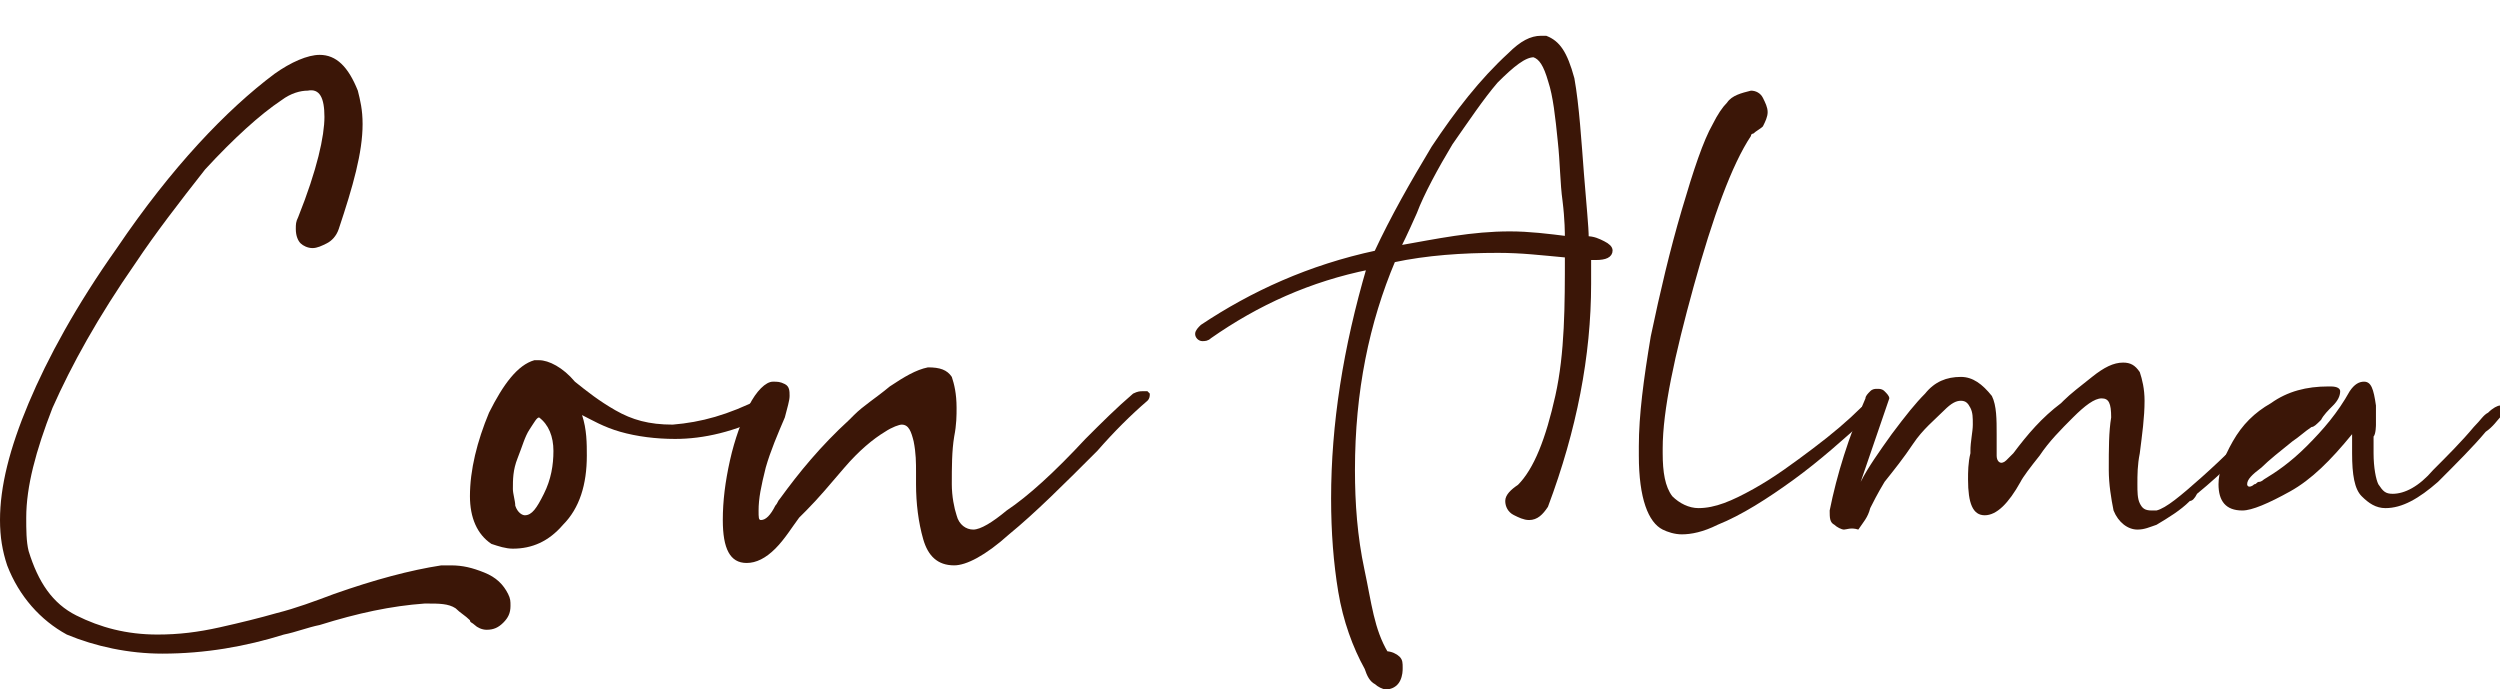 <?xml version="1.0" encoding="utf-8"?>
<!-- Generator: Adobe Illustrator 22.0.1, SVG Export Plug-In . SVG Version: 6.00 Build 0)  -->
<svg version="1.1" id="Слой_1" xmlns="http://www.w3.org/2000/svg" xmlns:xlink="http://www.w3.org/1999/xlink" x="0px" y="0px"
	 viewBox="0 0 104.8 28.9" style="enable-background:new 0 0 104.8 28.9;" xml:space="preserve">
<style type="text/css">
	.st0{enable-background:new    ;}
	.st1{fill:#3B1607;}
	.st2{fill:#3B1607;stroke:#3B1607;stroke-width:0.2;stroke-miterlimit:10;}
</style>
<g>
	<g class="st0">
		<path class="st1" d="M31.9,16.7c0.2-0.1,0.4-0.1,0.5-0.1c0.2,0,0.3,0.1,0.3,0.2c0,0.2-0.2,0.4-0.5,0.6c-1.4,0.7-2.7,1-3.9,1
			c-0.8,0-1.6-0.1-2.3-0.3s-1.2-0.5-1.6-0.7c0.2,0.6,0.2,1.2,0.2,1.7c0,1.2-0.3,2.2-1,2.9c-0.6,0.7-1.3,1-2.1,1
			c-0.3,0-0.6-0.1-0.9-0.2c-0.6-0.4-0.9-1.1-0.9-2c0-1.1,0.3-2.3,0.8-3.5c0.6-1.2,1.2-2,1.9-2.2h0.2c0.4,0,1,0.3,1.5,0.9
			c0.5,0.4,1,0.8,1.7,1.2s1.4,0.6,2.4,0.6C29.4,17.7,30.5,17.4,31.9,16.7z M21.6,21.2c0.1,0.3,0.3,0.4,0.4,0.4
			c0.3,0,0.5-0.3,0.8-0.9s0.4-1.2,0.4-1.8s-0.2-1.1-0.6-1.4c-0.1,0-0.2,0.2-0.4,0.5s-0.3,0.7-0.5,1.2s-0.2,0.9-0.2,1.3
			C21.5,20.7,21.6,21,21.6,21.2z"/>
		<path class="st1" d="M40,23.7c-0.7,0-1.1-0.4-1.3-1.1s-0.3-1.5-0.3-2.3v-0.5c0-0.4,0-0.8-0.1-1.3c-0.1-0.4-0.2-0.7-0.5-0.7
			c-0.1,0-0.4,0.1-0.7,0.3c-0.5,0.3-1.1,0.8-1.7,1.5s-1.1,1.3-1.6,1.8c-0.1,0.1-0.2,0.2-0.3,0.3c-0.3,0.4-0.6,0.9-1,1.3
			s-0.8,0.6-1.2,0.6c-0.7,0-1-0.6-1-1.8c0-0.8,0.1-1.6,0.3-2.5s0.5-1.7,0.8-2.3s0.7-1,1-1c0.2,0,0.3,0,0.5,0.1s0.2,0.3,0.2,0.5
			s-0.1,0.5-0.2,0.9c-0.3,0.7-0.6,1.4-0.8,2.1c-0.2,0.8-0.3,1.3-0.3,1.8c0,0.3,0,0.4,0.1,0.4c0.2,0,0.4-0.2,0.6-0.6
			c0.1-0.1,0.1-0.2,0.2-0.3c0.8-1.1,1.7-2.2,2.9-3.3c0.1-0.1,0.1-0.1,0.2-0.2c0.4-0.4,0.9-0.7,1.5-1.2c0.6-0.4,1.1-0.7,1.6-0.8
			c0.5,0,0.8,0.1,1,0.4c0.1,0.3,0.2,0.7,0.2,1.3c0,0.3,0,0.7-0.1,1.2c-0.1,0.6-0.1,1.3-0.1,2c0,0.5,0.1,1,0.2,1.3
			c0.1,0.4,0.4,0.6,0.7,0.6s0.8-0.3,1.4-0.8c0.9-0.6,2-1.6,3.3-3c0.7-0.7,1.3-1.3,2-1.9c0.2-0.1,0.3-0.1,0.4-0.1h0.2l0.1,0.1
			c0,0.1,0,0.2-0.1,0.3c-0.7,0.6-1.4,1.3-2.1,2.1c-1.4,1.4-2.6,2.6-3.7,3.5C41.3,23.3,40.5,23.7,40,23.7L40,23.7z"/>
	</g>
	<g class="st0">
		<path class="st1" d="M73.4,3.8c0.2,0,0.4,0.1,0.5,0.3c0.1,0.2,0.2,0.4,0.2,0.6S74,5.1,73.9,5.3c-0.1,0.1-0.3,0.2-0.4,0.3
			c0,0-0.1,0-0.1,0.1C72.6,6.9,71.8,9.1,71,12s-1.3,5.2-1.3,6.8V19c0,0.8,0.1,1.4,0.4,1.8c0.3,0.3,0.7,0.5,1.1,0.5
			c0.7,0,1.4-0.3,2.3-0.8s1.7-1.1,2.5-1.7s1.5-1.2,2-1.7c0.1-0.1,0.3-0.1,0.3-0.1c0.1,0,0.2,0.1,0.2,0.2s-0.1,0.2-0.2,0.3
			c-1,0.9-2,1.8-3.1,2.6S73,21.6,72,22c-0.6,0.3-1.1,0.4-1.5,0.4c-0.3,0-0.6-0.1-0.8-0.2c-0.6-0.3-1-1.3-1-3.1v-0.4
			c0-1.3,0.2-2.8,0.5-4.6c0.4-1.9,0.8-3.6,1.3-5.3s0.9-2.9,1.3-3.6c0.2-0.4,0.4-0.7,0.6-0.9C72.6,4,73,3.9,73.4,3.8z"/>
		<path class="st1" d="M77.3,22.2c-0.1,0-0.3-0.1-0.4-0.2c-0.2-0.1-0.2-0.3-0.2-0.6c0.3-1.5,0.8-3.1,1.5-4.7c0-0.1,0.1-0.2,0.2-0.3
			s0.2-0.1,0.3-0.1s0.2,0,0.3,0.1s0.2,0.2,0.2,0.3L78,20.2c0.3-0.6,0.8-1.3,1.3-2c0.6-0.8,1-1.3,1.4-1.7c0.4-0.5,0.9-0.7,1.5-0.7
			c0.5,0,0.9,0.3,1.3,0.8c0.2,0.4,0.2,1,0.2,1.6v0.9c0,0.2,0.1,0.3,0.2,0.3c0,0,0.1,0,0.2-0.1s0.2-0.2,0.3-0.3
			c0.6-0.8,1.2-1.5,2-2.1c0,0,0,0,0.1-0.1c0.3-0.3,0.7-0.6,1.2-1s0.9-0.6,1.3-0.6c0.3,0,0.5,0.1,0.7,0.4c0.1,0.3,0.2,0.7,0.2,1.2
			c0,0.7-0.1,1.4-0.2,2.2c-0.1,0.5-0.1,0.9-0.1,1.3c0,0.3,0,0.6,0.1,0.8s0.2,0.3,0.5,0.3h0.1h0.1c0.4-0.1,1-0.6,1.9-1.4
			s1.9-1.8,3-2.9l0.1-0.1l0.1-0.1c0.1,0,0.1,0.1,0.1,0.1v0.1c0,0,0,0.1-0.1,0.1c0,0,0,0.1-0.1,0.1c-0.1,0.1-0.2,0.2-0.3,0.4
			c-0.9,1.1-1.9,2.1-3,3C92,20.9,91.9,21,91.8,21c-0.4,0.4-0.9,0.7-1.4,1c-0.3,0.1-0.5,0.2-0.8,0.2c-0.4,0-0.8-0.3-1-0.8
			c-0.1-0.5-0.2-1.1-0.2-1.7c0-0.9,0-1.6,0.1-2.2c0-0.6-0.1-0.8-0.4-0.8s-0.7,0.3-1.2,0.8s-1,1-1.4,1.6c-0.4,0.5-0.7,0.9-0.8,1.1
			c-0.5,0.9-1,1.4-1.5,1.4s-0.7-0.5-0.7-1.5c0-0.3,0-0.7,0.1-1.1v-0.1c0-0.4,0.1-0.8,0.1-1.1s0-0.5-0.1-0.7s-0.2-0.3-0.4-0.3
			s-0.4,0.1-0.7,0.4c-0.4,0.4-0.9,0.8-1.3,1.4s-0.8,1.1-1.2,1.6c-0.3,0.5-0.5,0.9-0.6,1.1c-0.1,0.4-0.3,0.6-0.5,0.9
			C77.6,22.1,77.4,22.2,77.3,22.2z"/>
		<path class="st1" d="M94,21.4c-0.7,0-1-0.4-1-1.1c0-0.5,0.2-1.1,0.6-1.8s0.9-1.2,1.6-1.6c0.7-0.5,1.5-0.7,2.4-0.7h0.1
			c0.3,0,0.4,0.1,0.4,0.2c0,0.2-0.1,0.4-0.3,0.6s-0.4,0.4-0.5,0.6c-0.2,0.2-0.3,0.3-0.4,0.3c-0.3,0.2-0.5,0.4-0.8,0.6
			c-0.5,0.4-1,0.8-1.3,1.1c-0.4,0.3-0.6,0.5-0.6,0.7c0,0,0,0.1,0.1,0.1c0,0,0.1,0,0.2-0.1c0.1,0,0.1-0.1,0.2-0.1s0.2-0.1,0.2-0.1
			c0.5-0.3,1.1-0.7,1.8-1.4s1.3-1.4,1.8-2.3c0.2-0.3,0.4-0.4,0.6-0.4c0.3,0,0.4,0.3,0.5,1v0.8c0,0,0,0.4-0.1,0.5V19
			c0,0.6,0.1,1.1,0.2,1.3c0.2,0.3,0.3,0.4,0.6,0.4c0.5,0,1.1-0.3,1.7-1c0.6-0.6,1.2-1.2,1.7-1.8c0.3-0.3,0.4-0.5,0.6-0.6
			c0.2-0.2,0.4-0.3,0.5-0.3s0.2,0,0.2,0.1s-0.1,0.2-0.2,0.4c-0.1,0.1-0.3,0.4-0.6,0.6c-0.5,0.6-1.2,1.3-2,2.1
			c-0.8,0.7-1.5,1.1-2.2,1.1c-0.4,0-0.7-0.2-1-0.5s-0.4-0.9-0.4-1.8v-0.8c-0.9,1.1-1.7,1.9-2.6,2.4S94.4,21.4,94,21.4L94,21.4z"/>
	</g>
	<path class="st1" d="M14.2,9.6c-0.1,0.3-0.3,0.5-0.5,0.6s-0.4,0.2-0.6,0.2s-0.4-0.1-0.5-0.2s-0.2-0.3-0.2-0.6c0-0.2,0-0.3,0.1-0.5
		c0.8-2,1.1-3.4,1.1-4.2s-0.2-1.2-0.7-1.1c-0.3,0-0.7,0.1-1.1,0.4c-0.9,0.6-2,1.6-3.2,2.9C7.5,8.5,6.5,9.8,5.7,11
		c-1.6,2.3-2.7,4.3-3.5,6.1c-0.7,1.8-1.1,3.3-1.1,4.6c0,0.5,0,1,0.1,1.4c0.4,1.3,1,2.2,2,2.7s2.1,0.8,3.4,0.8c0.9,0,1.7-0.1,2.6-0.3
		s1.7-0.4,2.4-0.6c0.8-0.2,1.6-0.5,2.4-0.8c1.7-0.6,3.2-1,4.5-1.2h0.4c0.5,0,0.9,0.1,1.4,0.3s0.8,0.5,1,0.9c0.1,0.2,0.1,0.3,0.1,0.5
		c0,0.3-0.1,0.5-0.3,0.7s-0.4,0.3-0.7,0.3c-0.2,0-0.4-0.1-0.5-0.2s-0.2-0.1-0.2-0.2c-0.2-0.2-0.4-0.3-0.6-0.5
		c-0.3-0.2-0.7-0.2-1.2-0.2h-0.1c-1.4,0.1-2.8,0.4-4.4,0.9c-0.5,0.1-1,0.3-1.5,0.4c-1.6,0.5-3.3,0.8-5.1,0.8c-1.4,0-2.8-0.3-4-0.8
		c-1.1-0.6-2-1.6-2.5-2.9C0.1,23.1,0,22.5,0,21.8c0-1.4,0.4-3,1.2-4.9s2-4.1,3.7-6.5C7.2,7,9.5,4.6,11.5,3.1
		c0.7-0.5,1.4-0.8,1.9-0.8c0.7,0,1.2,0.5,1.6,1.5c0.1,0.4,0.2,0.8,0.2,1.4C15.2,6.4,14.8,7.8,14.2,9.6z"/>
</g>
<g class="st0">
	<path class="st2" d="M58.1,27.4L58.1,27.4c0.2,0,0.4,0.1,0.5,0.2c0.1,0.1,0.1,0.2,0.1,0.4c0,0.1,0,0.3-0.1,0.5s-0.3,0.3-0.5,0.3
		c-0.1,0-0.3-0.1-0.4-0.2c-0.2-0.1-0.3-0.3-0.4-0.6c-0.5-0.9-0.9-2-1.1-3.2c-0.2-1.2-0.3-2.5-0.3-3.9c0-3.1,0.5-6.3,1.5-9.7
		c-2.5,0.5-4.7,1.5-6.7,2.9c-0.1,0.1-0.2,0.1-0.3,0.1s-0.2-0.1-0.2-0.2c0-0.1,0.1-0.2,0.2-0.3c2.1-1.4,4.5-2.5,7.3-3.1
		c0.7-1.5,1.5-2.9,2.4-4.4c1-1.5,2-2.8,3.2-3.9c0.5-0.5,0.9-0.7,1.3-0.7c0.1,0,0.1,0,0.2,0c0.5,0.2,0.8,0.6,1.1,1.7
		c0.2,1.1,0.3,2.7,0.4,4c0.1,1.3,0.2,2.2,0.2,2.7c0.3,0,0.5,0.1,0.7,0.2c0.2,0.1,0.3,0.2,0.3,0.3c0,0.2-0.2,0.3-0.6,0.3
		c-0.1,0-0.2,0-0.3,0c0,0.4,0,0.7,0,1.1c0,3-0.6,6.1-1.8,9.3c-0.2,0.3-0.4,0.5-0.7,0.5c-0.2,0-0.4-0.1-0.6-0.2
		c-0.2-0.1-0.3-0.3-0.3-0.5s0.2-0.4,0.5-0.6c0.7-0.7,1.2-2,1.6-3.8s0.4-3.8,0.4-5.9c-1.1-0.1-1.9-0.2-2.9-0.2c-1.5,0-3,0.1-4.4,0.4
		c-1.1,2.6-1.7,5.5-1.7,8.8c0,1.4,0.1,2.8,0.4,4.2S57.5,26.4,58.1,27.4z M65.7,10c0-0.2,0-0.8-0.1-1.6c-0.1-0.7-0.1-1.6-0.2-2.5
		c-0.1-1-0.2-1.9-0.4-2.5c-0.2-0.7-0.4-1-0.7-1.1l0,0c-0.4,0-0.9,0.4-1.6,1.1C62.1,4.1,61.5,5,60.8,6c-0.6,1-1.2,2.1-1.5,2.9
		c-0.4,0.9-0.6,1.3-0.7,1.5c1.7-0.3,3.1-0.6,4.7-0.6C64.1,9.8,64.9,9.9,65.7,10z"/>
</g>
</svg>
